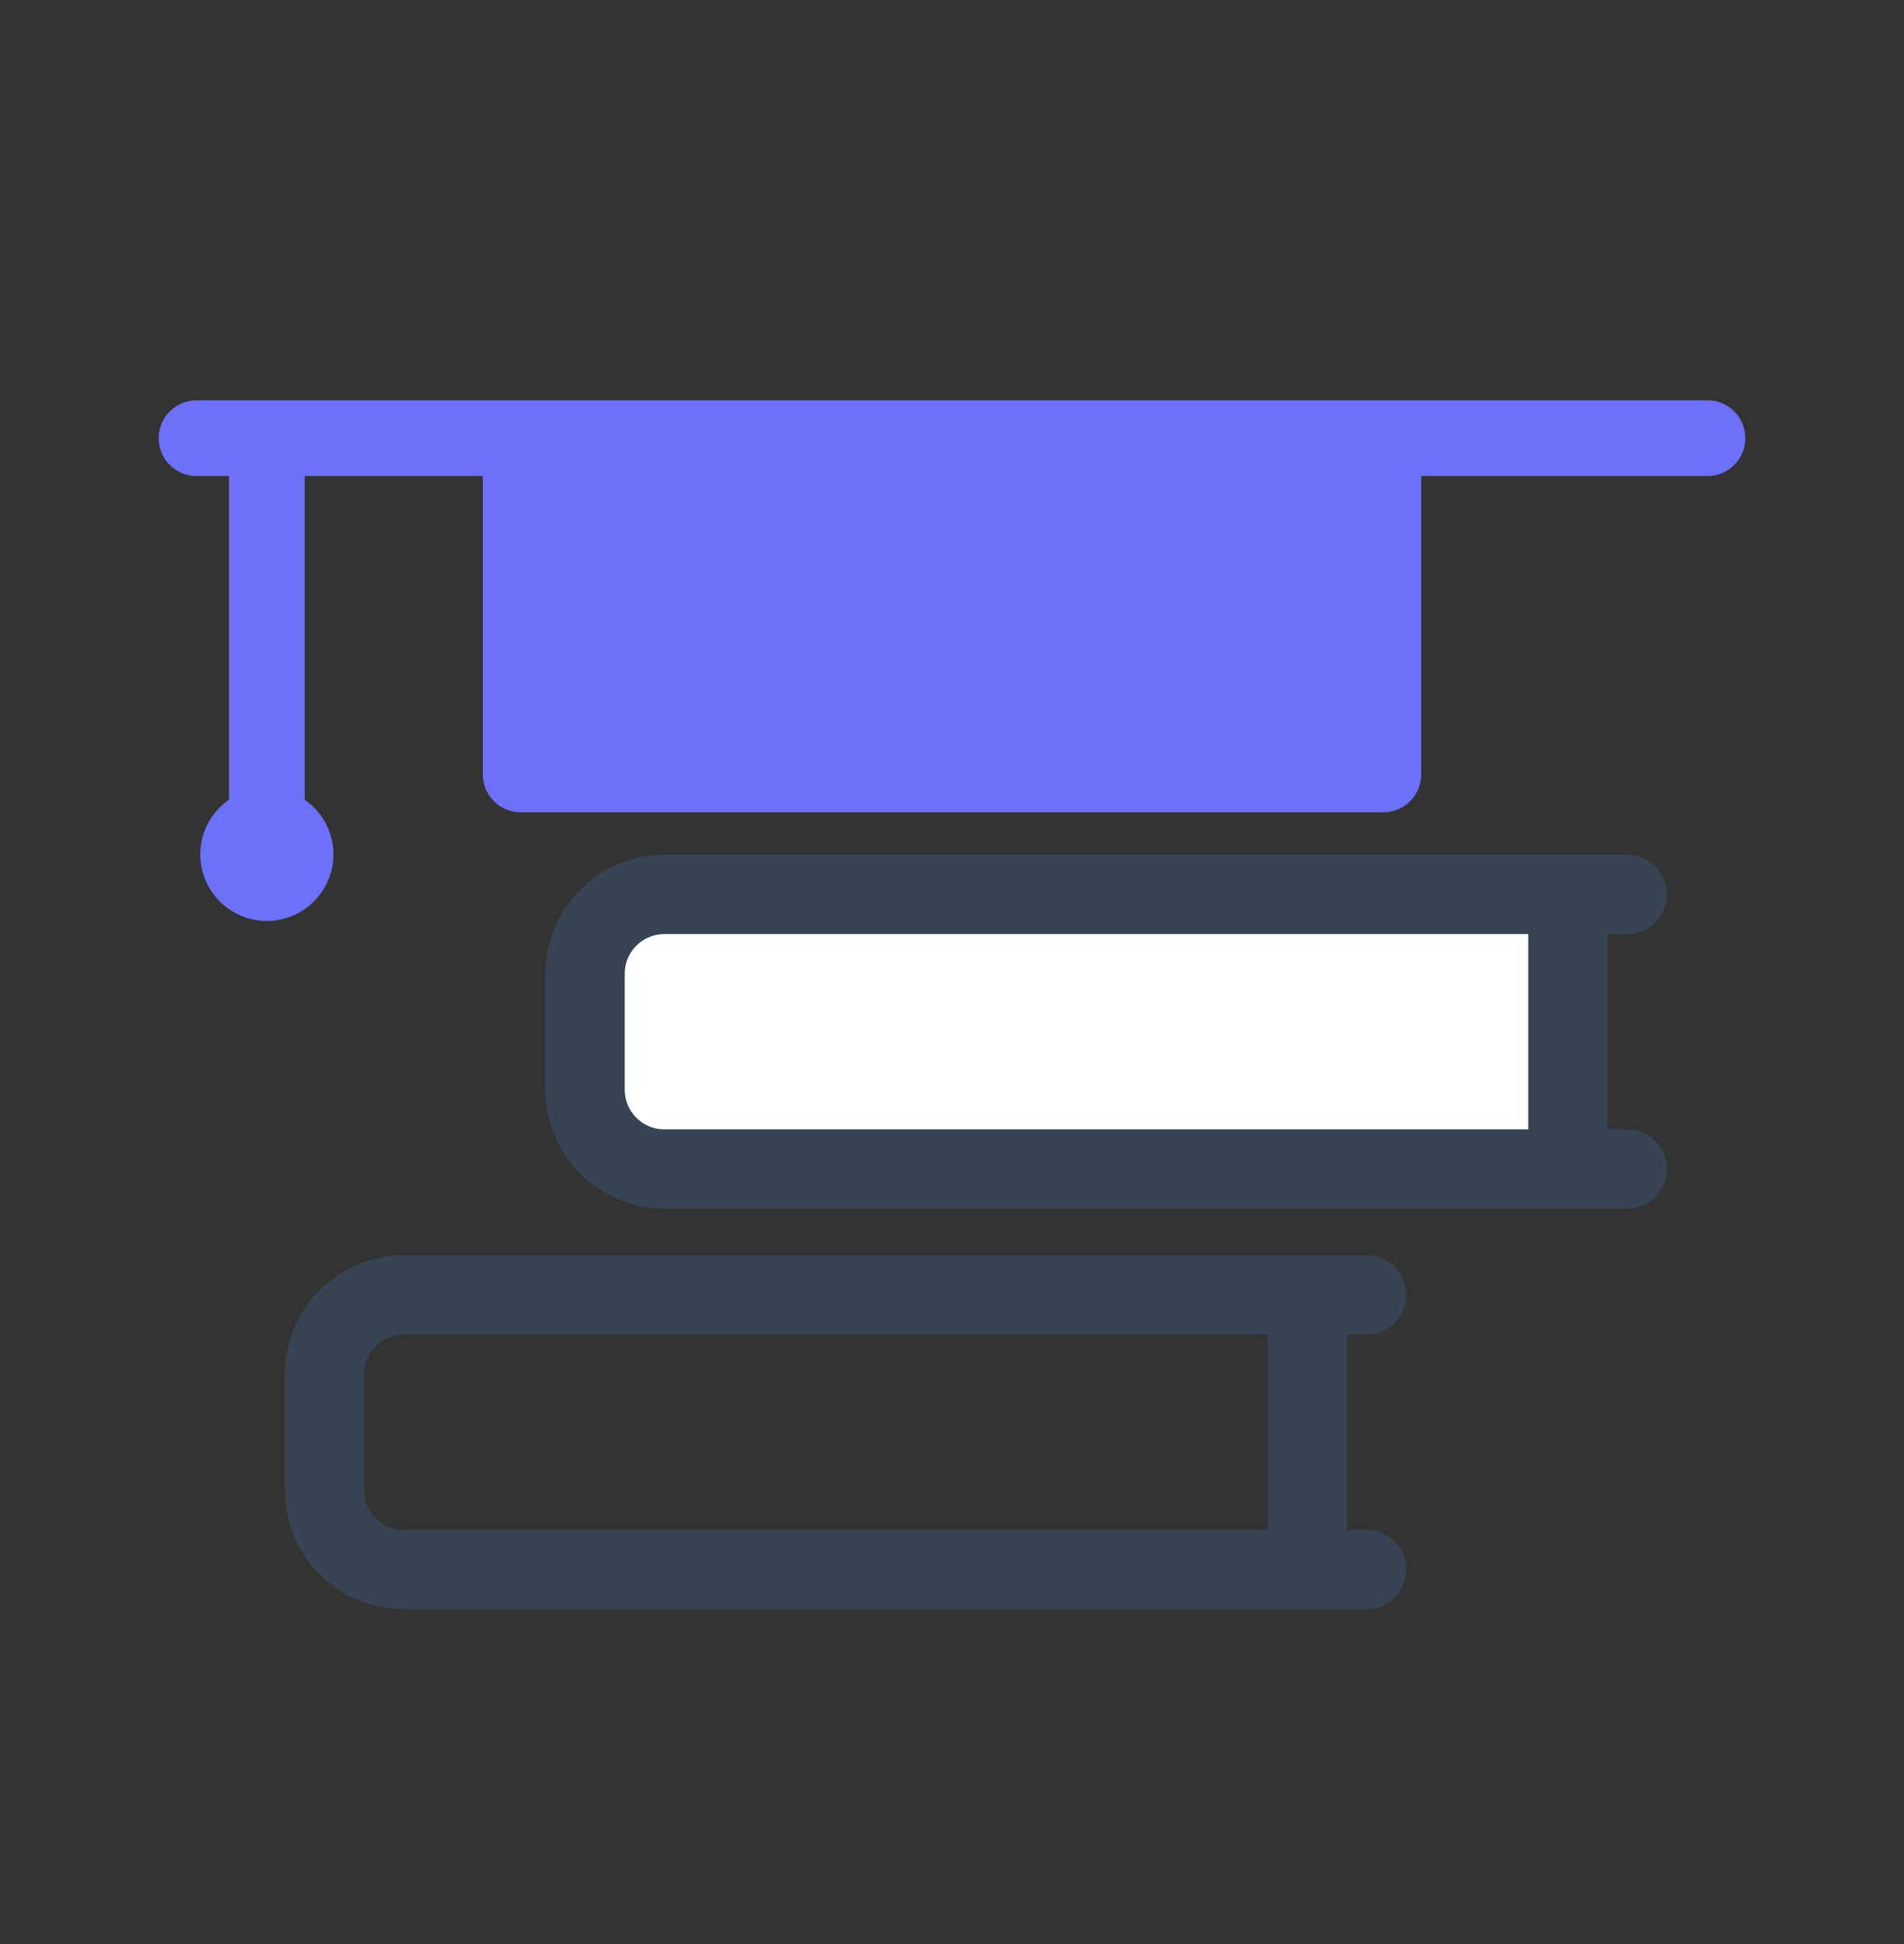 <svg width="48" height="49" viewBox="0 0 48 49" fill="none" xmlns="http://www.w3.org/2000/svg">
<rect x="0" y="0" width="48" height="49" fill="#333333" stroke="none"/>
<path d="M43.046 10.09H34.874H13.127H4.954C4.427 10.09 4 10.517 4 11.044C4 11.571 4.427 11.998 4.954 11.998H5.773V20.157C5.336 20.46 5.049 20.964 5.049 21.535C5.049 22.46 5.802 23.213 6.727 23.213C7.652 23.213 8.405 22.46 8.405 21.535C8.405 20.964 8.118 20.46 7.681 20.157V11.998H12.172V19.52C12.172 20.047 12.6 20.474 13.127 20.474H34.874C35.401 20.474 35.828 20.047 35.828 19.52V11.998H43.046C43.573 11.998 44 11.571 44 11.044C44 10.517 43.573 10.09 43.046 10.09Z" fill="#6D71F9"/>
<path d="M16.75 22.543H38.043C39.148 22.543 40.043 23.438 40.043 24.543V27.465C40.043 28.57 39.148 29.465 38.043 29.465H16.75C15.645 29.465 14.75 28.57 14.75 27.465V24.543C14.75 23.438 15.645 22.543 16.75 22.543Z" fill="white"/>
<path d="M39.527 22.543V29.246" stroke="#364454" stroke-width="2"/>
<path d="M41.02 22.543H16.75C15.645 22.543 14.75 23.438 14.75 24.543V27.465C14.75 28.57 15.645 29.465 16.75 29.465H41.02" stroke="#364454" stroke-width="2" stroke-linecap="round"/>
<path d="M32.958 32.639V39.341" stroke="#364454" stroke-width="2"/>
<path d="M34.45 32.639H10.181C9.076 32.639 8.181 33.534 8.181 34.639V37.561C8.181 38.666 9.076 39.561 10.181 39.561H34.45" stroke="#364454" stroke-width="2" stroke-linecap="round"/>
</svg>
